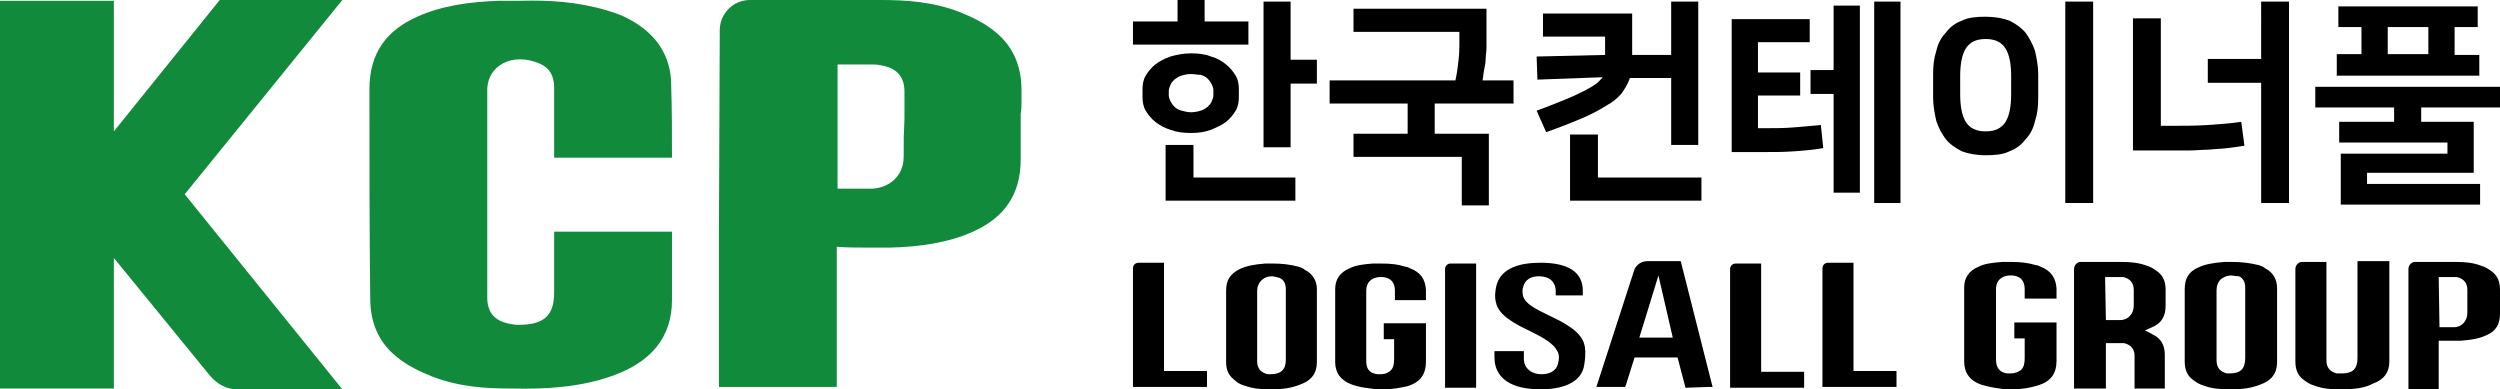<?xml version="1.0" encoding="utf-8"?>
<!-- Generator: Adobe Illustrator 25.0.1, SVG Export Plug-In . SVG Version: 6.00 Build 0)  -->
<svg version="1.1" id="레이어_1" xmlns="http://www.w3.org/2000/svg" xmlns:xlink="http://www.w3.org/1999/xlink" x="0px"
	 y="0px" viewBox="0 0 314 48.9" style="enable-background:new 0 0 314 48.9;" xml:space="preserve">
<style type="text/css">
	.cls-1{fill:#118A3B;}
</style>
<g>
	<g>
		<g>
			<path class="cls-2" d="M151.3,2.7h5.5v2.9h-14.5V2.7h5.6V0h3.4V2.7z M149.6,16.7c-1,0-1.8-0.1-2.6-0.4c-0.7-0.2-1.4-0.6-1.9-1
				c-0.5-0.4-0.9-0.9-1.2-1.4c-0.3-0.5-0.4-1.1-0.4-1.7v-1c0-0.6,0.1-1.2,0.4-1.7c0.3-0.5,0.7-1,1.2-1.4c0.5-0.4,1.1-0.7,1.9-1
				c0.7-0.2,1.6-0.4,2.6-0.4c0.9,0,1.8,0.1,2.5,0.4c0.8,0.2,1.4,0.6,1.9,1c0.5,0.4,0.9,0.9,1.2,1.4c0.3,0.5,0.4,1.1,0.4,1.7v1
				c0,0.6-0.1,1.2-0.4,1.7c-0.3,0.5-0.7,1-1.2,1.4c-0.5,0.4-1.2,0.7-1.9,1C151.3,16.6,150.5,16.7,149.6,16.7z M149.8,22.3h12.9v2.9
				h-16.3v-7h3.5V22.3z M149.6,9.3c-0.5,0-0.9,0.1-1.2,0.2c-0.4,0.1-0.6,0.3-0.9,0.5c-0.2,0.2-0.4,0.4-0.5,0.7
				c-0.1,0.2-0.2,0.5-0.2,0.7V12c0,0.2,0.1,0.5,0.2,0.7c0.1,0.2,0.3,0.5,0.5,0.7c0.2,0.2,0.5,0.4,0.9,0.5c0.4,0.1,0.8,0.2,1.2,0.2
				s0.9-0.1,1.2-0.2c0.4-0.1,0.6-0.3,0.9-0.5c0.2-0.2,0.4-0.4,0.5-0.7c0.1-0.2,0.2-0.5,0.2-0.7v-0.7c0-0.2-0.1-0.5-0.2-0.7
				c-0.1-0.2-0.3-0.5-0.5-0.7c-0.2-0.2-0.5-0.4-0.9-0.5C150.4,9.4,150,9.3,149.6,9.3z M162.1,7.5h3.3v3h-3.3v8h-3.4V0.2h3.4V7.5z"/>
			<path class="cls-2" d="M170,16.8h6.8v-3.8H167v-2.9h15.8c0.2-0.9,0.3-1.7,0.4-2.6c0.1-0.9,0.1-1.6,0.1-2.2V4H170V1.1h16.7v3.9
				c0,0.3,0,0.7,0,1.1c0,0.4-0.1,0.8-0.1,1.3c0,0.5-0.1,0.9-0.2,1.4c-0.1,0.5-0.1,0.9-0.2,1.3h3.9v2.9h-9.9v3.8h6.8v9h-3.4v-6.1H170
				V16.8z"/>
			<path class="cls-2" d="M193,13.9c1.4-0.5,2.6-1,3.6-1.4c1-0.4,1.8-0.8,2.4-1.1c0.6-0.3,1.1-0.6,1.5-0.9c0.4-0.3,0.6-0.6,0.8-0.8l-8.2,0.3
				l-0.1-2.9l8.6-0.2V4.6h-7.8V1.7H205v5.2h4.9V0.2h3.4v18h-3.4V9.8h-5.2c-0.2,0.7-0.6,1.3-1,1.9c-0.5,0.6-1.1,1.1-2,1.6
				c-0.8,0.5-1.9,1.1-3.1,1.6c-1.2,0.5-2.7,1.1-4.4,1.7L193,13.9z M200.7,22.3h13v2.9h-16.5v-8.3h3.5V22.3z"/>
			<path class="cls-2" d="M217.5,2.4h9.8v2.9h-6.5v3.8h5.3v2.9h-5.3v4.1h1.2c1,0,2.1,0,3.3-0.1c1.1-0.1,2.3-0.2,3.4-0.3l0.3,2.9
				c-1.1,0.2-2.2,0.3-3.6,0.4c-1.3,0.1-2.7,0.1-4.1,0.1h-3.8V2.4z M230.3,11.8h-2.9v-3h2.9V0.7h3.3v23.5h-3.3V11.8z M238.7,25.5
				h-3.3V0.2h3.3V25.5z"/>
			<path class="cls-2" d="M249.4,19.5c-1.2,0-2.2-0.2-3-0.5c-0.8-0.4-1.5-0.9-2-1.5c-0.5-0.7-0.9-1.4-1.2-2.3c-0.2-0.9-0.4-1.9-0.4-2.9v-3
				c0-1.1,0.1-2,0.4-2.9c0.2-0.9,0.6-1.7,1.2-2.3c0.5-0.7,1.2-1.2,2-1.5c0.8-0.4,1.8-0.5,3-0.5c1.2,0,2.2,0.2,3,0.5
				c0.8,0.4,1.5,0.9,2,1.5c0.5,0.7,0.9,1.4,1.2,2.3c0.2,0.9,0.4,1.9,0.4,2.9v3c0,1.1-0.1,2-0.4,2.9c-0.2,0.9-0.6,1.7-1.2,2.3
				c-0.5,0.7-1.2,1.2-2,1.5C251.6,19.4,250.6,19.5,249.4,19.5z M249.4,4.9c-1.2,0-2,0.4-2.5,1.2c-0.5,0.8-0.7,2-0.7,3.5v2.2
				c0,1.5,0.2,2.7,0.7,3.5s1.3,1.2,2.5,1.2c1.2,0,2-0.4,2.5-1.2c0.5-0.8,0.7-2,0.7-3.5V9.6c0-1.5-0.2-2.7-0.7-3.5
				C251.4,5.3,250.6,4.9,249.4,4.9z M262.9,25.5h-3.5V0.2h3.5V25.5z"/>
			<path class="cls-2" d="M271.3,15.8h1.8c1.3,0,2.7,0,4.2-0.1c1.5-0.1,2.9-0.2,4.2-0.4l0.4,3c-0.6,0.1-1.3,0.2-2.1,0.3c-0.8,0.1-1.6,0.1-2.4,0.2
				c-0.8,0-1.7,0.1-2.5,0.1s-1.7,0-2.5,0h-4.5V2.3h3.5V15.8z M277.3,7.4h6.7V0.2h3.5v25.3h-3.5V10.4h-6.7V7.4z"/>
			<path class="cls-2" d="M300.7,15.3v-1.8h-9.9v-2.6H314v2.6h-9.9v1.8h6.6v6.4h-13.4v1.4h14.2v2.6H294v-6.4h13.4v-1.4h-13.6v-2.6H300.7z
				 M311.2,0.8v2.6h-2.9v3.5h3.1v2.6h-17.9V6.8h3.1V3.4h-2.9V0.8H311.2z M299.9,6.8h5.1V3.4h-5.1V6.8z"/>
		</g>
		<g>
			<path class="cls-2" d="M252.7,48.9c-0.5,0-1,0-1.5-0.1c-0.9-0.1-1.7-0.3-2.4-0.5c-1.4-0.5-2.1-1.5-2.1-2.9c0-2.5,0-5.9,0-9.3
				c0-1.2,0.6-2.1,1.8-2.6c0.8-0.4,1.7-0.5,3-0.6c0.4,0,0.8,0,1.1,0c1.2,0,2.1,0.1,3.1,0.4c0.2,0,0.4,0.1,0.6,0.2
				c1.3,0.5,1.9,1.4,2,2.7c0,0.5,0,0.9,0,1.3c-0.6,0-1.2,0-1.8,0c-0.7,0-1.4,0-2.1,0l-0.1,0c0,0,0-0.8,0-1.2c0-1-0.5-1.6-1.5-1.7
				c-0.1,0-0.2,0-0.3,0c-0.1,0-0.1,0-0.2,0c-1,0.1-1.6,0.7-1.6,1.7c0,3,0,6,0,8.9c0,1,0.5,1.6,1.4,1.7c0.1,0,0.3,0,0.4,0
				c0.6,0,1.1-0.2,1.4-0.5c0.3-0.3,0.4-0.8,0.4-1.4c0-0.5,0-0.9,0-1.4c0-0.2,0-0.5,0-0.7l0-0.4h-1.3l0-2h5.3c0,0,0,1.1,0,1.5l0,1.4
				c0,0.6,0,1.3,0,1.9c0,1.6-0.7,2.6-2.3,3.1C255,48.7,254,48.9,252.7,48.9z"/>
			<path class="cls-2" d="M280.2,48.9c-0.1,0-0.3,0-0.4,0c-1,0-2.1-0.1-3.1-0.5c-0.4-0.1-0.9-0.4-1.4-0.8c-0.6-0.5-0.9-1.2-0.9-2.2
				c0-2.2,0-4.4,0-6.7l0-2.4c0-1.3,0.5-2.2,1.7-2.7c0.8-0.4,1.9-0.6,3.3-0.7c0.1,0,0.2,0,0.3,0l0.5,0l0.2,0c1,0,2.1,0.1,3.3,0.4
				c0.3,0.1,0.6,0.2,0.8,0.4c1,0.5,1.5,1.4,1.5,2.5l0,0.2c0,3,0,6.1,0,9.1c0,1.4-0.7,2.3-2.1,2.8C282.9,48.7,281.8,48.9,280.2,48.9z
				 M280.2,34.6c-0.5,0-0.9,0.2-1.3,0.5c-0.3,0.3-0.5,0.8-0.5,1.3c0,1.4,0,2.8,0,4.2l0,2.9c0,0.6,0,1.2,0,1.8c0,0.9,0.5,1.4,1.3,1.6
				c0.1,0,0.3,0,0.3,0l0.1,0c1.3,0,1.9-0.6,1.9-1.9l0-5.5c0-1.1,0-2.3,0-3.4c0-0.7-0.3-1.2-0.8-1.4
				C280.8,34.7,280.5,34.6,280.2,34.6z"/>
			<path class="cls-2" d="M302.5,48.8l0-15c0-0.5,0.4-0.9,0.8-0.9h5.2l0.1,0c1,0,2.1,0.1,3.1,0.5c0.4,0.1,0.9,0.4,1.4,0.8c0.6,0.5,0.9,1.2,0.9,2.2
				c0,0.5,0,0.7,0,0.7l0,0.3c0,0.8,0,0.9,0,1c0,0.1,0,0.2,0,1c0,1.3-0.5,2.2-1.7,2.7c-0.8,0.4-1.9,0.6-3.3,0.7c-0.1,0-0.2,0-0.3,0
				l-0.6,0c-0.4,0-0.9,0-1.3,0l-0.5,0l0,6.1H302.5z M306.4,41.1h1.8c1,0,1.7-0.8,1.7-1.8c0-0.8,0-1.7,0-1.7l0-1.2
				c0-0.9-0.5-1.4-1.3-1.6c-0.1,0-0.3,0-0.3,0l-0.1,0h-1.9L306.4,41.1z"/>
			<path class="cls-2" d="M268.1,48.9l0-4.2c0-0.9-0.5-1.4-1.3-1.6c-0.1,0-0.3,0-0.3,0l-0.1,0h-1.9l0,5.7h-4l0-15c0-0.5,0.4-0.9,0.8-0.9h4.8l0.5,0
				c1,0,2.1,0.1,3.1,0.5c0.4,0.1,0.9,0.4,1.4,0.8c0.6,0.5,0.9,1.2,0.9,2.2c0,0.5,0,0.6,0,0.6l0,0.4c0,0.2,0,0.4,0,0.5
				c0,0.1,0,0.2,0,0.5c0,1.3-0.5,2.2-1.7,2.7l-0.9,0.4l0.8,0.4c0.3,0.2,0.6,0.3,0.8,0.5c0.6,0.5,0.9,1.2,0.9,2.2c0,0.5,0,0.6,0,0.6
				c0,0,0,2.6,0,3.6H268.1z M264.5,40.2h1.8c1,0,1.7-0.8,1.7-1.8c0,0,0-0.7,0-0.8l0-1.2c0-0.9-0.5-1.4-1.3-1.6c-0.1,0-0.3,0-0.3,0
				l-0.1,0h-1.9L264.5,40.2z"/>
			<path class="cls-2" d="M294.1,48.9c-0.1,0-0.3,0-0.4,0c-1,0-2.1-0.1-3.1-0.5c-0.4-0.1-0.9-0.4-1.4-0.8c-0.6-0.5-0.9-1.2-0.9-2.2
				c0-2,0-8.8,0-11.6c0-0.5,0.4-0.9,0.8-0.9h3.1l0,10.6c0,0.6,0,1.2,0,1.8c0,0.9,0.5,1.4,1.3,1.6c0.1,0,0.3,0,0.6,0c0,0,0.1,0,0.1,0
				c1.3,0,1.9-0.6,1.9-1.9c0,0,0-4.2,0-5.3c0-0.3,0-5.3,0-6.9h4c0,2.7,0,10.4,0,12.6c0,1.4-0.7,2.3-2.1,2.8
				C297.1,48.7,295.8,48.9,294.1,48.9L294.1,48.9z"/>
			<path class="cls-2" d="M159.7,48.9c-0.1,0-0.3,0-0.4,0c-1,0-2-0.1-3.1-0.5c-0.4-0.1-0.9-0.4-1.3-0.8c-0.6-0.5-0.9-1.2-0.9-2.1
				c0-2.2,0-4.4,0-6.6l0-2.4c0-1.3,0.5-2.1,1.7-2.7c0.8-0.4,1.9-0.6,3.2-0.7c0.1,0,0.2,0,0.3,0l0.5,0l0.2,0c1,0,2.1,0.1,3.2,0.4
				c0.3,0.1,0.6,0.2,0.8,0.4c1,0.5,1.5,1.4,1.5,2.4l0,0.1c0,3,0,6.1,0,9.1c0,1.4-0.7,2.3-2.1,2.8C162.3,48.7,161.2,48.9,159.7,48.9z
				 M159.7,34.7c-1,0-1.8,0.8-1.8,1.8c0,1.3,0,6.5,0,6.5l0,0.6c0,0.6,0,1.2,0,1.8c0,0.9,0.5,1.4,1.3,1.6c0.1,0,0.3,0,0.3,0l0.1,0
				c1.3,0,1.9-0.6,1.9-1.8l0-5.5c0-1.1,0-2.2,0-3.4c0-0.7-0.3-1.2-0.8-1.4C160.3,34.8,160,34.7,159.7,34.7z"/>
			<path class="cls-2" d="M173.7,48.9c-0.5,0-1,0-1.5-0.1c-0.8-0.1-1.6-0.2-2.4-0.5c-1.4-0.5-2.1-1.5-2.1-2.8c0-2.5,0-5.9,0-9.2
				c0-1.2,0.6-2.1,1.8-2.6c0.8-0.4,1.7-0.5,2.9-0.6c0.4,0,0.8,0,1.1,0c1.2,0,2.1,0.1,3,0.4c0.2,0,0.4,0.1,0.6,0.2
				c1.3,0.5,1.9,1.3,2,2.7c0,0.5,0,0.9,0,1.3c-0.6,0-1.2,0-1.7,0c-0.7,0-1.4,0-2.1,0l-0.1,0c0,0,0-0.8,0-1.2c0-1-0.5-1.6-1.5-1.7
				c-0.1,0-0.2,0-0.3,0c-0.1,0-0.1,0-0.2,0c-1,0.1-1.6,0.7-1.6,1.7c0,3,0,5.9,0,8.9c0,1,0.5,1.5,1.4,1.6c0.1,0,0.3,0,0.4,0
				c0.6,0,1-0.2,1.3-0.5c0.3-0.3,0.4-0.8,0.4-1.4c0-0.5,0-0.9,0-1.4c0-0.2,0-0.4,0-0.7l0-0.4h-1.3l0-2h5.3l0,0.1c0,0.5,0,0.9,0,1.4
				l0,1.4c0,0.6,0,1.3,0,1.9c0,1.6-0.7,2.6-2.3,3.1C175.9,48.7,174.9,48.9,173.7,48.9z"/>
			<path class="cls-2" d="M142.3,48.7c0-0.9,0-1.7,0-2.5l0-4c0-2.7,0-5.4,0-8.1V34l0,0l0-0.3c0-0.4,0.3-0.7,0.7-0.7h0c0.4,0,0.7,0,1.1,0
				c0.4,0,1.8,0,2.1,0c0,0,0,10.4,0,13.2l0,0.4h5.4c0,0.5,0,2,0,2H142.3z"/>
			<path class="cls-2" d="M217.3,48.7c0-0.9,0-1.7,0-2.5l0-3.9c0-2.7,0-5.5,0-8.2v0l0,0l0-0.3c0-0.4,0.3-0.7,0.7-0.7h0c0.4,0,0.7,0,1.1,0
				c0.4,0,1.8,0,2.1,0c0,0,0,10.4,0,13.2l0,0.4h5.4c0,0.5,0,2,0,2H217.3z"/>
			<path class="cls-2" d="M228.9,48.7c0-0.9,0-1.7,0-2.5l0-3.9c0-2.7,0-5.5,0-8.2V34l0,0l0-0.3c0-0.4,0.3-0.7,0.7-0.7h0c0.4,0,0.7,0,1.1,0
				c0.4,0,1.8,0,2.1,0c0,0,0,10.4,0,13.2l0,0.4h5.4c0,0.5,0,2,0,2H228.9z"/>
			<path class="cls-2" d="M211.7,48.7l-1-3.8h-5.4l-1.1,3.5l-0.1,0.2h-3.6l0.1-0.3l4.7-14.5c0.3-0.6,0.9-1,1.6-1h4.2l4,15.8l-0.5,0L211.7,48.7z
				 M205.9,42.4h4.2l-1.8-7.8L205.9,42.4z"/>
			<path class="cls-2" d="M181.5,48.7c0-0.8,0-2.5,0-2.5l0-3.9c0-2.7,0-5.5,0-8.2v0l0,0l0-0.3c0-0.4,0.3-0.7,0.7-0.7l3.2,0l0,1l0,14.6H181.5z"/>
			<path class="cls-2" d="M193.5,48.9c-2.6,0-5.8-0.7-5.8-4.1v-0.7h3.7l0,1c0,1.1,0.9,1.9,2.2,1.9c1.5,0,2-0.8,2.1-1.4c0.1-0.4,0.2-1-0.1-1.5
				c-0.5-1-1.8-1.7-3.4-2.5c-1.9-0.9-4-2-4.3-3.6c-0.2-0.7-0.1-1.3,0-1.9c0.5-2.6,3.3-3.1,5.6-3.1c3.5,0,5.3,1.2,5.3,3.5v0.6h-3.4
				v-0.5c0-1.2-0.8-1.9-2.1-1.9c-1.5,0-1.9,0.9-2,1.4c-0.1,0.2-0.1,0.7,0,1.1c0.3,1,1.6,1.6,3.2,2.4c1.9,0.9,4.1,2,4.5,3.7
				c0.1,0.3,0.2,1.1,0,2.4C198.7,48.3,195.8,48.9,193.5,48.9z"/>
		</g>
	</g>
	<g>
		<path class="cls-1" d="M67.8,8c1.2,0.5,1.8,1.5,1.8,3c0,2.9,0,5.9,0,8.8h14.8c0-3,0-6-0.1-9.1c0-3.7-1.9-6.5-5.3-8.3
			c-0.9-0.5-1.8-0.8-2.8-1.1C72.5,0.2,68.9,0,65.3,0.1c-0.8,0-1.6,0-2.5,0c-3.7,0.1-7.3,0.6-10.4,2c-3.8,1.7-6,4.5-6,9.1
			c0,8.8,0,17.6,0.1,26.3c0,2.6,0.8,5.3,3.3,7.3c1.3,1.1,3,1.9,4.5,2.5c3.4,1.3,6.7,1.5,10,1.5c4.5,0.1,8.9-0.2,12.9-1.7
			c4.3-1.6,7.2-4.5,7.2-9.4c0-2.9,0-5.8,0-8.6H69.6c0,2.5,0,5.1,0,7.6c0,2.9-1.2,4.1-4.5,4.1c-0.1,0-0.5,0-0.9-0.1
			c-2-0.3-3-1.4-3-3.3c0-2.4,0-4.7,0-7.1c0-6.3,0-12.6,0-18.8C61.1,8.2,64.4,6.5,67.8,8z"/>
		<path class="cls-1" d="M128.3,13.2c0-0.1,0-0.5,0-1.9c0-2.6-0.8-5.3-3.3-7.3c-1.3-1.1-3-1.9-4.5-2.5c-3.4-1.3-6.7-1.5-10-1.5
			c0,0,0,0,0,0l0,0h-5.3h-11c-2.1,0-3.8,1.7-3.8,3.8L90.3,29l0,19.6h14.8l0,0l0-7.3l0-3.2l0-7.1c1.4,0.1,2.8,0.1,4.2,0.1
			c0.8,0,1.6,0,2.5,0c3.7-0.1,7.3-0.6,10.4-2c3.8-1.7,6-4.5,6-9.1c0-4.5,0-1.1,0-5.7C128.3,13.7,128.3,13.3,128.3,13.2z M113.5,19.7
			c0,2.4-1.8,3.9-4,4h-0.2h-4.1l0-12.2l0-3.4h4.5c0.1,0,0.5,0,0.9,0.1c2,0.3,3,1.4,3,3.3l0,3.4C113.5,18.5,113.5,15.5,113.5,19.7z"
			/>
		<path class="cls-1" d="M23.2,24.4L43,0H27.6L14.3,16.5l0-16.4H0l0,48.7h14.3l0-16.4l12,14.7c0.9,1.1,2.1,1.8,3.5,1.8H43L23.2,24.4z"
			/>
	</g>
</g>
</svg>

